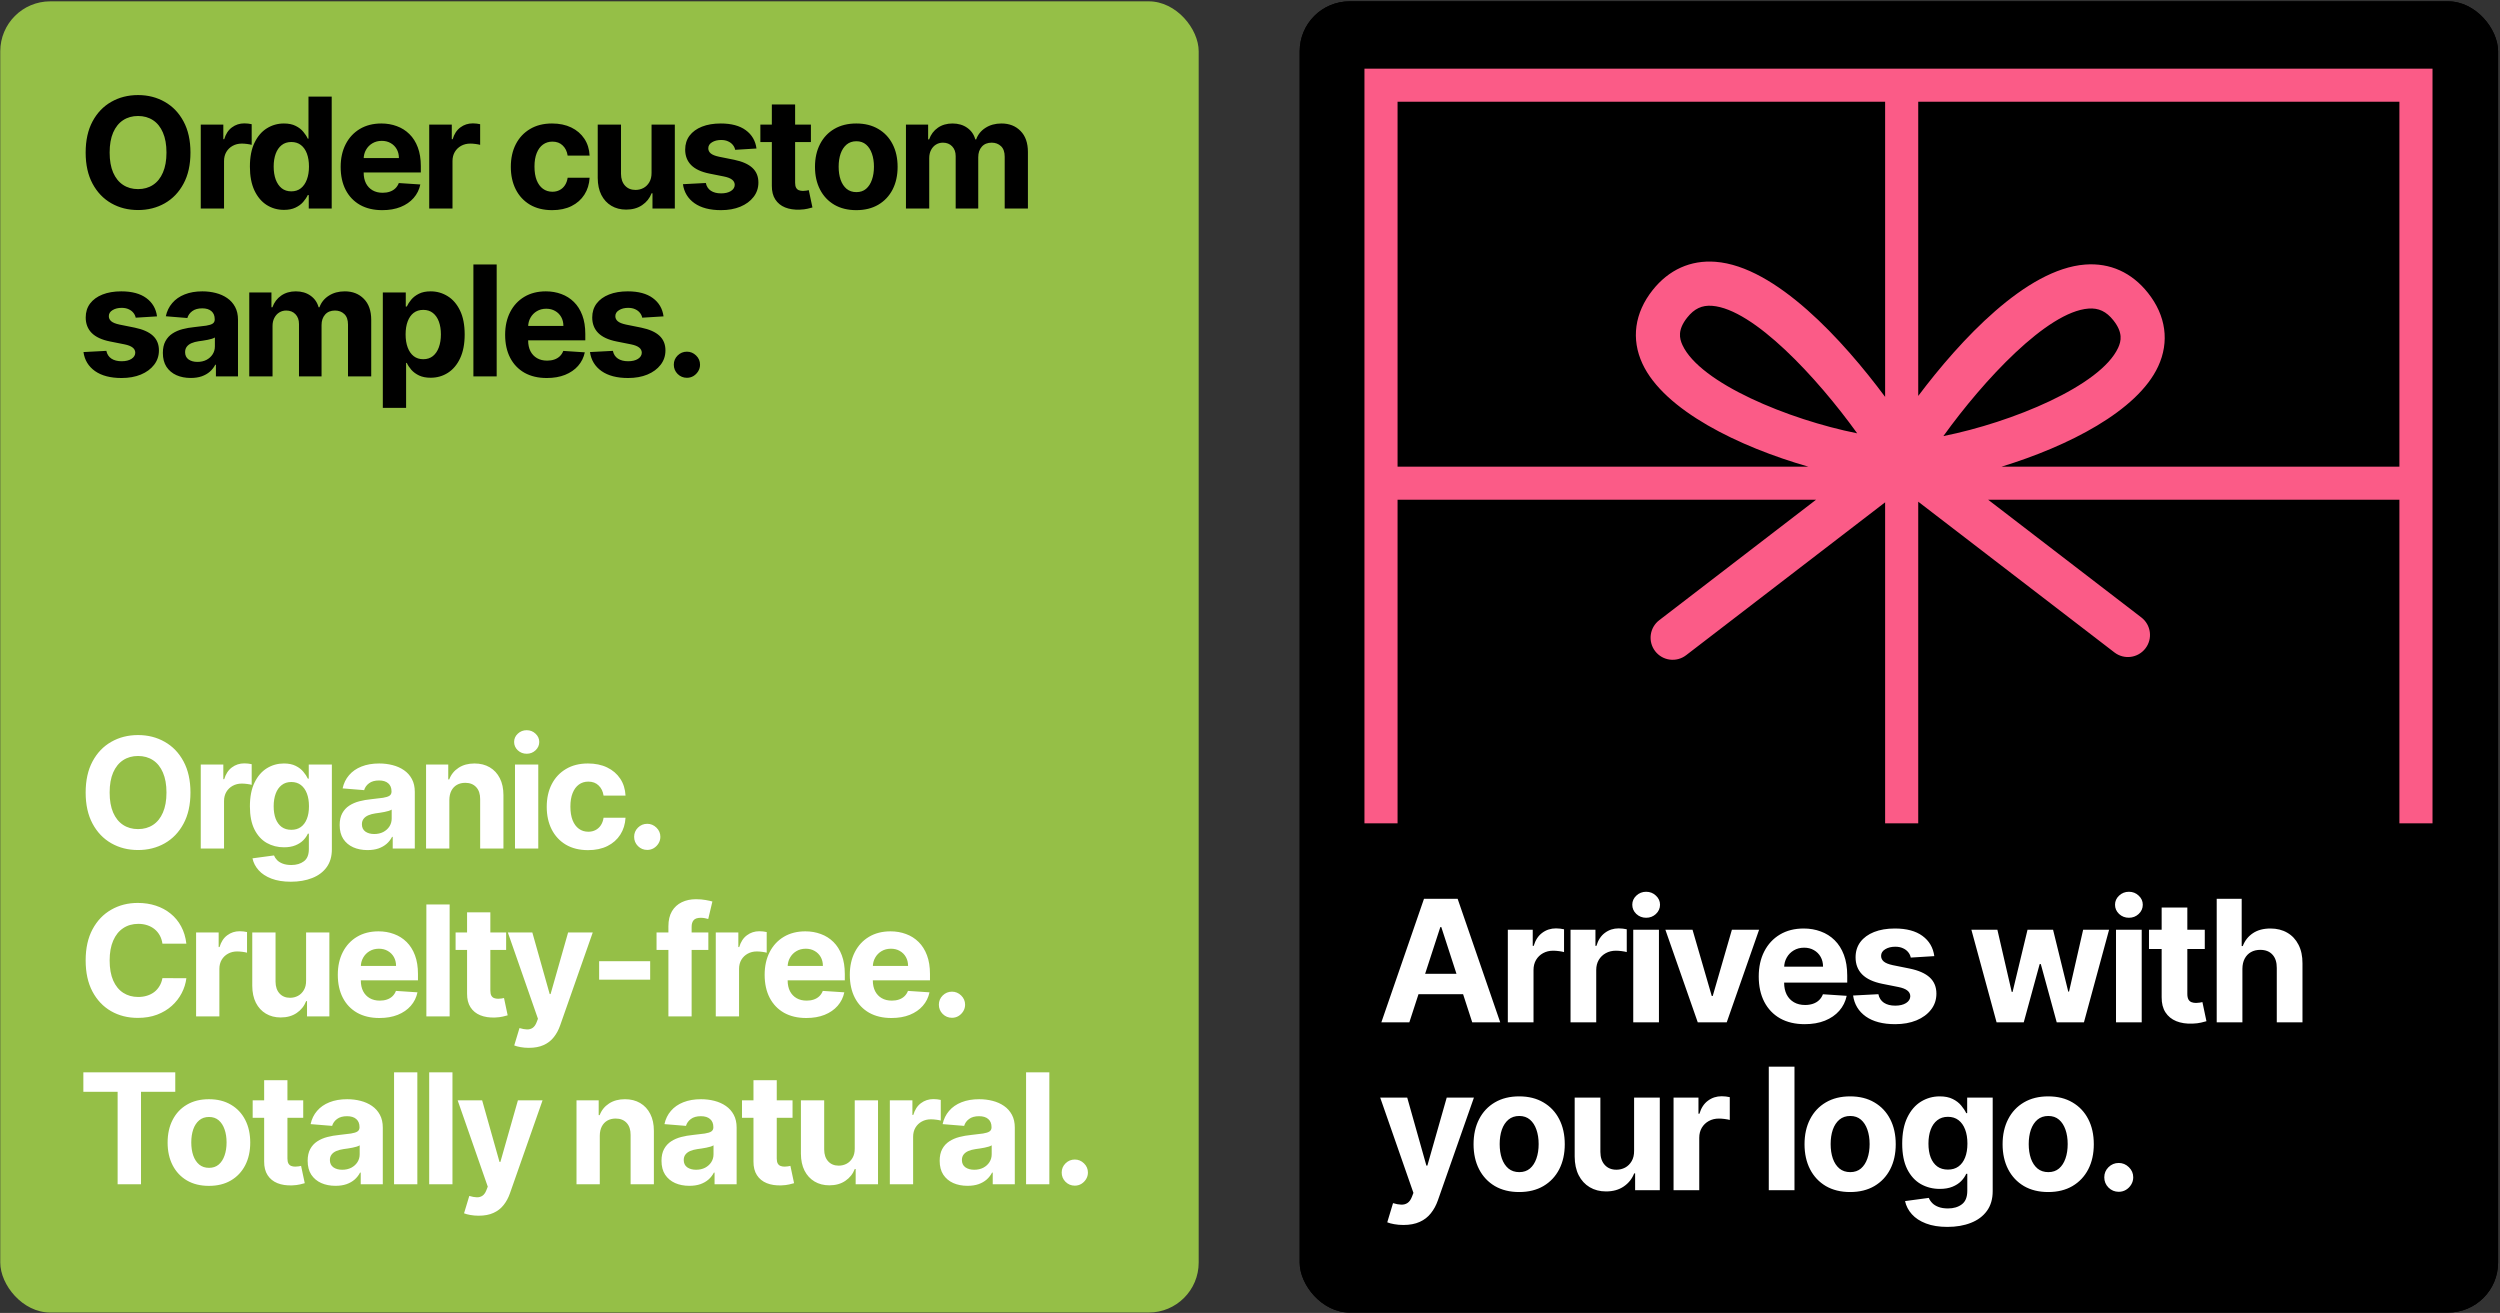 <svg xmlns="http://www.w3.org/2000/svg" fill="none" viewBox="0 0 1251 657" height="657" width="1251">
<rect x="0" y="0" width="1251" height="657" fill="#333333" stroke="none"/>
<rect fill="#95BF47" rx="25" height="656.121" width="599.687" y="0.67" x="0.135"></rect>
<path fill="black" d="M95.307 76.338C95.307 82.445 94.149 87.64 91.834 91.924C89.537 96.208 86.402 99.48 82.428 101.74C78.472 103.982 74.024 105.104 69.084 105.104C64.107 105.104 59.641 103.973 55.685 101.713C51.73 99.453 48.603 96.18 46.307 91.897C44.01 87.613 42.861 82.426 42.861 76.338C42.861 70.231 44.01 65.036 46.307 60.752C48.603 56.468 51.73 53.205 55.685 50.963C59.641 48.703 64.107 47.572 69.084 47.572C74.024 47.572 78.472 48.703 82.428 50.963C86.402 53.205 89.537 56.468 91.834 60.752C94.149 65.036 95.307 70.231 95.307 76.338ZM83.303 76.338C83.303 72.382 82.71 69.046 81.525 66.33C80.359 63.614 78.709 61.554 76.576 60.15C74.443 58.747 71.946 58.045 69.084 58.045C66.222 58.045 63.725 58.747 61.592 60.15C59.459 61.554 57.8 63.614 56.615 66.33C55.449 69.046 54.865 72.382 54.865 76.338C54.865 80.294 55.449 83.63 56.615 86.346C57.8 89.062 59.459 91.122 61.592 92.525C63.725 93.929 66.222 94.631 69.084 94.631C71.946 94.631 74.443 93.929 76.576 92.525C78.709 91.122 80.359 89.062 81.525 86.346C82.71 83.63 83.303 80.294 83.303 76.338ZM100.458 104.338V62.338H111.751V69.666H112.189C112.954 67.059 114.24 65.091 116.044 63.76C117.849 62.411 119.927 61.736 122.279 61.736C122.862 61.736 123.491 61.773 124.165 61.846C124.84 61.919 125.432 62.019 125.943 62.147V72.482C125.396 72.318 124.639 72.172 123.673 72.045C122.707 71.917 121.823 71.853 121.021 71.853C119.307 71.853 117.776 72.227 116.427 72.975C115.096 73.704 114.039 74.725 113.255 76.037C112.49 77.35 112.107 78.863 112.107 80.576V104.338H100.458ZM142.087 105.021C138.897 105.021 136.007 104.201 133.419 102.561C130.848 100.902 128.807 98.468 127.294 95.26C125.799 92.033 125.052 88.078 125.052 83.393C125.052 78.58 125.826 74.579 127.376 71.389C128.925 68.18 130.985 65.783 133.555 64.197C136.144 62.593 138.979 61.791 142.059 61.791C144.411 61.791 146.371 62.192 147.938 62.994C149.524 63.778 150.8 64.762 151.766 65.947C152.751 67.114 153.498 68.262 154.009 69.393H154.364V48.338H165.985V104.338H154.501V97.611H154.009C153.462 98.778 152.687 99.936 151.684 101.084C150.7 102.214 149.415 103.153 147.829 103.9C146.261 104.648 144.347 105.021 142.087 105.021ZM145.778 95.752C147.656 95.752 149.242 95.242 150.536 94.221C151.848 93.182 152.851 91.732 153.544 89.873C154.255 88.014 154.61 85.835 154.61 83.338C154.61 80.841 154.264 78.671 153.571 76.83C152.878 74.989 151.876 73.567 150.563 72.564C149.251 71.562 147.656 71.061 145.778 71.061C143.864 71.061 142.251 71.58 140.938 72.619C139.626 73.658 138.632 75.098 137.958 76.939C137.283 78.781 136.946 80.913 136.946 83.338C136.946 85.781 137.283 87.941 137.958 89.818C138.651 91.678 139.644 93.136 140.938 94.193C142.251 95.232 143.864 95.752 145.778 95.752ZM191.303 105.158C186.983 105.158 183.264 104.283 180.147 102.533C177.048 100.765 174.66 98.268 172.983 95.041C171.306 91.796 170.467 87.959 170.467 83.529C170.467 79.209 171.306 75.417 172.983 72.154C174.66 68.891 177.02 66.348 180.065 64.525C183.127 62.703 186.718 61.791 190.838 61.791C193.609 61.791 196.188 62.238 198.576 63.131C200.983 64.006 203.079 65.328 204.865 67.096C206.67 68.864 208.074 71.088 209.076 73.768C210.079 76.429 210.58 79.546 210.58 83.119V86.318H175.115V79.1H199.615C199.615 77.422 199.251 75.937 198.522 74.643C197.793 73.348 196.781 72.337 195.487 71.607C194.21 70.86 192.725 70.486 191.029 70.486C189.261 70.486 187.694 70.897 186.326 71.717C184.977 72.519 183.92 73.603 183.154 74.971C182.389 76.32 181.997 77.824 181.979 79.482V86.346C181.979 88.424 182.362 90.219 183.127 91.732C183.911 93.245 185.014 94.412 186.436 95.232C187.858 96.053 189.544 96.463 191.494 96.463C192.789 96.463 193.974 96.281 195.049 95.916C196.125 95.551 197.045 95.005 197.811 94.275C198.576 93.546 199.16 92.653 199.561 91.596L210.334 92.307C209.787 94.895 208.666 97.156 206.971 99.088C205.294 101.002 203.125 102.497 200.463 103.572C197.82 104.63 194.766 105.158 191.303 105.158ZM214.782 104.338V62.338H226.075V69.666H226.512C227.278 67.059 228.563 65.091 230.368 63.76C232.172 62.411 234.251 61.736 236.602 61.736C237.185 61.736 237.814 61.773 238.489 61.846C239.163 61.919 239.756 62.019 240.266 62.147V72.482C239.719 72.318 238.963 72.172 237.997 72.045C237.031 71.917 236.146 71.853 235.344 71.853C233.631 71.853 232.1 72.227 230.751 72.975C229.42 73.704 228.363 74.725 227.579 76.037C226.813 77.35 226.43 78.863 226.43 80.576V104.338H214.782ZM276.287 105.158C271.984 105.158 268.284 104.247 265.185 102.424C262.104 100.583 259.734 98.031 258.076 94.768C256.435 91.505 255.615 87.749 255.615 83.502C255.615 79.2 256.444 75.426 258.103 72.182C259.78 68.919 262.159 66.376 265.24 64.553C268.32 62.712 271.984 61.791 276.232 61.791C279.896 61.791 283.104 62.456 285.857 63.787C288.609 65.118 290.788 66.986 292.392 69.393C293.996 71.799 294.88 74.624 295.044 77.869H284.052C283.742 75.773 282.922 74.087 281.591 72.811C280.279 71.516 278.556 70.869 276.423 70.869C274.619 70.869 273.042 71.361 271.693 72.346C270.362 73.312 269.323 74.725 268.576 76.584C267.828 78.443 267.454 80.695 267.454 83.338C267.454 86.018 267.819 88.296 268.548 90.174C269.296 92.051 270.344 93.482 271.693 94.467C273.042 95.451 274.619 95.943 276.423 95.943C277.754 95.943 278.948 95.67 280.005 95.123C281.081 94.576 281.965 93.783 282.658 92.744C283.369 91.687 283.833 90.42 284.052 88.943H295.044C294.862 92.152 293.987 94.977 292.419 97.42C290.87 99.844 288.728 101.74 285.994 103.107C283.259 104.475 280.024 105.158 276.287 105.158ZM326.036 86.455V62.338H337.684V104.338H326.501V96.709H326.063C325.115 99.17 323.539 101.148 321.333 102.643C319.145 104.137 316.475 104.885 313.321 104.885C310.514 104.885 308.044 104.247 305.911 102.971C303.778 101.695 302.11 99.881 300.907 97.529C299.722 95.178 299.121 92.361 299.102 89.08V62.338H310.751V87.002C310.769 89.481 311.434 91.441 312.747 92.881C314.059 94.321 315.818 95.041 318.024 95.041C319.428 95.041 320.74 94.722 321.962 94.084C323.183 93.428 324.167 92.462 324.915 91.186C325.68 89.909 326.054 88.333 326.036 86.455ZM378.547 74.314L367.883 74.971C367.701 74.059 367.309 73.239 366.707 72.51C366.106 71.762 365.313 71.17 364.328 70.732C363.362 70.277 362.205 70.049 360.856 70.049C359.051 70.049 357.529 70.432 356.289 71.197C355.05 71.945 354.43 72.947 354.43 74.205C354.43 75.208 354.831 76.055 355.633 76.748C356.435 77.441 357.811 77.997 359.762 78.416L367.363 79.947C371.447 80.786 374.491 82.135 376.496 83.994C378.501 85.853 379.504 88.296 379.504 91.322C379.504 94.075 378.693 96.49 377.07 98.568C375.466 100.646 373.261 102.269 370.453 103.436C367.664 104.584 364.447 105.158 360.801 105.158C355.241 105.158 350.811 104.001 347.512 101.686C344.231 99.352 342.307 96.18 341.742 92.17L353.199 91.568C353.546 93.264 354.384 94.558 355.715 95.451C357.046 96.326 358.75 96.764 360.828 96.764C362.87 96.764 364.511 96.372 365.75 95.588C367.008 94.786 367.646 93.756 367.664 92.498C367.646 91.441 367.199 90.575 366.324 89.9C365.449 89.208 364.1 88.679 362.278 88.314L355.004 86.865C350.903 86.045 347.849 84.623 345.844 82.6C343.857 80.576 342.863 77.997 342.863 74.861C342.863 72.163 343.593 69.839 345.051 67.889C346.528 65.938 348.597 64.434 351.258 63.377C353.938 62.32 357.073 61.791 360.664 61.791C365.969 61.791 370.143 62.912 373.188 65.154C376.25 67.397 378.037 70.45 378.547 74.314ZM405.779 62.338V71.088H380.486V62.338H405.779ZM386.228 52.275H397.877V91.432C397.877 92.507 398.041 93.346 398.369 93.947C398.697 94.531 399.153 94.941 399.736 95.178C400.337 95.415 401.03 95.533 401.814 95.533C402.361 95.533 402.908 95.488 403.455 95.397C404.002 95.287 404.421 95.205 404.712 95.15L406.545 103.818C405.961 104.001 405.141 104.21 404.084 104.447C403.026 104.702 401.741 104.857 400.228 104.912C397.421 105.021 394.96 104.648 392.845 103.791C390.749 102.934 389.117 101.604 387.951 99.799C386.784 97.994 386.21 95.716 386.228 92.963V52.275ZM428.492 105.158C424.245 105.158 420.572 104.256 417.473 102.451C414.392 100.628 412.013 98.094 410.336 94.85C408.659 91.587 407.82 87.804 407.82 83.502C407.82 79.163 408.659 75.372 410.336 72.127C412.013 68.864 414.392 66.33 417.473 64.525C420.572 62.703 424.245 61.791 428.492 61.791C432.74 61.791 436.404 62.703 439.484 64.525C442.583 66.33 444.971 68.864 446.648 72.127C448.326 75.372 449.164 79.163 449.164 83.502C449.164 87.804 448.326 91.587 446.648 94.85C444.971 98.094 442.583 100.628 439.484 102.451C436.404 104.256 432.74 105.158 428.492 105.158ZM428.547 96.135C430.479 96.135 432.092 95.588 433.387 94.494C434.681 93.382 435.656 91.869 436.313 89.955C436.987 88.041 437.324 85.863 437.324 83.42C437.324 80.977 436.987 78.799 436.313 76.885C435.656 74.971 434.681 73.458 433.387 72.346C432.092 71.234 430.479 70.678 428.547 70.678C426.596 70.678 424.956 71.234 423.625 72.346C422.313 73.458 421.319 74.971 420.645 76.885C419.988 78.799 419.66 80.977 419.66 83.42C419.66 85.863 419.988 88.041 420.645 89.955C421.319 91.869 422.313 93.382 423.625 94.494C424.956 95.588 426.596 96.135 428.547 96.135ZM453.338 104.338V62.338H464.44V69.748H464.932C465.807 67.287 467.265 65.346 469.307 63.924C471.349 62.502 473.791 61.791 476.635 61.791C479.515 61.791 481.967 62.511 483.991 63.951C486.014 65.373 487.363 67.305 488.038 69.748H488.475C489.332 67.342 490.881 65.419 493.123 63.978C495.384 62.52 498.054 61.791 501.135 61.791C505.054 61.791 508.235 63.04 510.678 65.537C513.139 68.016 514.37 71.534 514.37 76.092V104.338H502.748V78.389C502.748 76.055 502.129 74.305 500.889 73.139C499.649 71.972 498.1 71.389 496.241 71.389C494.126 71.389 492.476 72.063 491.291 73.412C490.107 74.743 489.514 76.502 489.514 78.689V104.338H478.221V78.143C478.221 76.083 477.629 74.442 476.444 73.221C475.277 71.999 473.737 71.389 471.823 71.389C470.528 71.389 469.362 71.717 468.323 72.373C467.302 73.011 466.491 73.913 465.889 75.08C465.288 76.228 464.987 77.578 464.987 79.127V104.338H453.338ZM78.572 158.314L67.908 158.971C67.726 158.059 67.334 157.239 66.732 156.51C66.131 155.762 65.338 155.17 64.353 154.732C63.387 154.277 62.23 154.049 60.881 154.049C59.076 154.049 57.554 154.432 56.315 155.197C55.075 155.945 54.455 156.947 54.455 158.205C54.455 159.208 54.856 160.055 55.658 160.748C56.46 161.441 57.837 161.997 59.787 162.416L67.389 163.947C71.472 164.786 74.516 166.135 76.522 167.994C78.527 169.854 79.529 172.296 79.529 175.322C79.529 178.075 78.718 180.49 77.096 182.568C75.492 184.646 73.286 186.269 70.478 187.436C67.689 188.584 64.472 189.158 60.826 189.158C55.266 189.158 50.837 188.001 47.537 185.686C44.256 183.352 42.333 180.18 41.768 176.17L53.225 175.568C53.571 177.264 54.41 178.558 55.74 179.451C57.071 180.326 58.775 180.764 60.853 180.764C62.895 180.764 64.536 180.372 65.775 179.588C67.033 178.786 67.671 177.756 67.689 176.498C67.671 175.441 67.225 174.575 66.35 173.9C65.475 173.208 64.126 172.679 62.303 172.314L55.029 170.865C50.928 170.045 47.874 168.623 45.869 166.6C43.882 164.576 42.889 161.997 42.889 158.861C42.889 156.163 43.618 153.839 45.076 151.889C46.553 149.938 48.622 148.434 51.283 147.377C53.963 146.32 57.098 145.791 60.69 145.791C65.994 145.791 70.169 146.912 73.213 149.154C76.275 151.396 78.062 154.45 78.572 158.314ZM95.441 189.131C92.761 189.131 90.373 188.666 88.277 187.736C86.18 186.788 84.522 185.394 83.3 183.553C82.097 181.693 81.496 179.378 81.496 176.607C81.496 174.274 81.924 172.314 82.781 170.729C83.637 169.143 84.804 167.867 86.281 166.9C87.757 165.934 89.434 165.205 91.312 164.713C93.208 164.221 95.195 163.874 97.273 163.674C99.716 163.419 101.684 163.182 103.179 162.963C104.674 162.726 105.759 162.38 106.433 161.924C107.107 161.468 107.445 160.794 107.445 159.9V159.736C107.445 158.005 106.898 156.665 105.804 155.717C104.729 154.769 103.197 154.295 101.21 154.295C99.114 154.295 97.446 154.76 96.206 155.689C94.967 156.601 94.147 157.749 93.746 159.135L82.972 158.26C83.519 155.708 84.594 153.502 86.199 151.643C87.803 149.765 89.872 148.325 92.406 147.322C94.958 146.301 97.911 145.791 101.265 145.791C103.598 145.791 105.831 146.064 107.964 146.611C110.115 147.158 112.02 148.006 113.679 149.154C115.356 150.303 116.678 151.779 117.644 153.584C118.61 155.37 119.093 157.512 119.093 160.01V188.338H108.046V182.514H107.718C107.044 183.826 106.141 184.984 105.011 185.986C103.881 186.971 102.523 187.745 100.937 188.311C99.351 188.857 97.519 189.131 95.441 189.131ZM98.777 181.092C100.49 181.092 102.003 180.755 103.316 180.08C104.628 179.387 105.658 178.458 106.406 177.291C107.153 176.124 107.527 174.803 107.527 173.326V168.869C107.162 169.106 106.661 169.325 106.023 169.525C105.403 169.708 104.701 169.881 103.917 170.045C103.134 170.191 102.35 170.327 101.566 170.455C100.782 170.564 100.071 170.665 99.433 170.756C98.066 170.956 96.872 171.275 95.851 171.713C94.83 172.15 94.037 172.743 93.472 173.49C92.907 174.219 92.624 175.131 92.624 176.225C92.624 177.811 93.199 179.023 94.347 179.861C95.514 180.682 96.99 181.092 98.777 181.092ZM124.73 188.338V146.338H135.832V153.748H136.324C137.199 151.287 138.657 149.346 140.699 147.924C142.741 146.502 145.183 145.791 148.027 145.791C150.907 145.791 153.359 146.511 155.383 147.951C157.406 149.373 158.755 151.305 159.429 153.748H159.867C160.724 151.342 162.273 149.419 164.515 147.979C166.776 146.52 169.446 145.791 172.527 145.791C176.446 145.791 179.627 147.04 182.07 149.537C184.531 152.016 185.762 155.535 185.762 160.092V188.338H174.14V162.389C174.14 160.055 173.521 158.305 172.281 157.139C171.041 155.972 169.492 155.389 167.633 155.389C165.518 155.389 163.868 156.063 162.683 157.412C161.499 158.743 160.906 160.502 160.906 162.689V188.338H149.613V162.143C149.613 160.083 149.021 158.442 147.836 157.221C146.669 155.999 145.129 155.389 143.215 155.389C141.92 155.389 140.754 155.717 139.715 156.373C138.694 157.011 137.883 157.913 137.281 159.08C136.679 160.229 136.379 161.577 136.379 163.127V188.338H124.73ZM191.563 204.088V146.338H203.047V153.393H203.567C204.077 152.262 204.815 151.114 205.781 149.947C206.766 148.762 208.042 147.778 209.61 146.994C211.196 146.192 213.164 145.791 215.516 145.791C218.578 145.791 221.404 146.593 223.992 148.197C226.581 149.783 228.65 152.18 230.199 155.389C231.749 158.579 232.524 162.58 232.524 167.393C232.524 172.077 231.767 176.033 230.254 179.26C228.759 182.468 226.718 184.902 224.129 186.561C221.559 188.201 218.679 189.021 215.488 189.021C213.228 189.021 211.305 188.648 209.719 187.9C208.151 187.153 206.866 186.214 205.863 185.084C204.861 183.936 204.095 182.778 203.567 181.611H203.211V204.088H191.563ZM202.965 167.338C202.965 169.835 203.311 172.014 204.004 173.873C204.697 175.732 205.699 177.182 207.012 178.221C208.324 179.242 209.919 179.752 211.797 179.752C213.693 179.752 215.297 179.232 216.61 178.193C217.922 177.136 218.916 175.678 219.59 173.818C220.283 171.941 220.629 169.781 220.629 167.338C220.629 164.913 220.292 162.781 219.617 160.939C218.943 159.098 217.949 157.658 216.637 156.619C215.324 155.58 213.711 155.061 211.797 155.061C209.901 155.061 208.297 155.562 206.985 156.564C205.69 157.567 204.697 158.989 204.004 160.83C203.311 162.671 202.965 164.84 202.965 167.338ZM248.538 132.338V188.338H236.889V132.338H248.538ZM273.609 189.158C269.289 189.158 265.57 188.283 262.453 186.533C259.354 184.765 256.966 182.268 255.289 179.041C253.612 175.796 252.773 171.959 252.773 167.529C252.773 163.209 253.612 159.417 255.289 156.154C256.966 152.891 259.327 150.348 262.371 148.525C265.434 146.702 269.025 145.791 273.145 145.791C275.915 145.791 278.495 146.238 280.883 147.131C283.289 148.006 285.385 149.327 287.172 151.096C288.977 152.864 290.38 155.088 291.383 157.768C292.385 160.429 292.887 163.546 292.887 167.119V170.318H257.422V163.1H281.922C281.922 161.423 281.557 159.937 280.828 158.643C280.099 157.348 279.087 156.337 277.793 155.607C276.517 154.86 275.031 154.486 273.336 154.486C271.568 154.486 270 154.896 268.633 155.717C267.284 156.519 266.227 157.604 265.461 158.971C264.695 160.32 264.303 161.824 264.285 163.482V170.346C264.285 172.424 264.668 174.219 265.434 175.732C266.217 177.245 267.32 178.412 268.742 179.232C270.164 180.053 271.85 180.463 273.801 180.463C275.095 180.463 276.28 180.281 277.355 179.916C278.431 179.551 279.352 179.005 280.117 178.275C280.883 177.546 281.466 176.653 281.867 175.596L292.641 176.307C292.094 178.895 290.973 181.156 289.277 183.088C287.6 185.002 285.431 186.497 282.77 187.572C280.126 188.63 277.073 189.158 273.609 189.158ZM332.034 158.314L321.37 158.971C321.187 158.059 320.795 157.239 320.194 156.51C319.592 155.762 318.799 155.17 317.815 154.732C316.849 154.277 315.691 154.049 314.342 154.049C312.538 154.049 311.015 154.432 309.776 155.197C308.536 155.945 307.916 156.947 307.916 158.205C307.916 159.208 308.317 160.055 309.12 160.748C309.922 161.441 311.298 161.997 313.248 162.416L320.85 163.947C324.933 164.786 327.978 166.135 329.983 167.994C331.988 169.854 332.991 172.296 332.991 175.322C332.991 178.075 332.179 180.49 330.557 182.568C328.953 184.646 326.747 186.269 323.94 187.436C321.151 188.584 317.933 189.158 314.288 189.158C308.728 189.158 304.298 188.001 300.998 185.686C297.717 183.352 295.794 180.18 295.229 176.17L306.686 175.568C307.032 177.264 307.871 178.558 309.202 179.451C310.532 180.326 312.237 180.764 314.315 180.764C316.357 180.764 317.997 180.372 319.237 179.588C320.495 178.786 321.133 177.756 321.151 176.498C321.133 175.441 320.686 174.575 319.811 173.9C318.936 173.208 317.587 172.679 315.764 172.314L308.491 170.865C304.389 170.045 301.336 168.623 299.33 166.6C297.343 164.576 296.35 161.997 296.35 158.861C296.35 156.163 297.079 153.839 298.538 151.889C300.014 149.938 302.083 148.434 304.745 147.377C307.424 146.32 310.56 145.791 314.151 145.791C319.455 145.791 323.63 146.912 326.674 149.154C329.737 151.396 331.523 154.45 332.034 158.314ZM343.734 189.049C341.93 189.049 340.38 188.411 339.086 187.135C337.81 185.84 337.172 184.291 337.172 182.486C337.172 180.7 337.81 179.169 339.086 177.893C340.38 176.617 341.93 175.979 343.734 175.979C345.484 175.979 347.015 176.617 348.328 177.893C349.64 179.169 350.297 180.7 350.297 182.486C350.297 183.689 349.987 184.792 349.367 185.795C348.765 186.779 347.972 187.572 346.988 188.174C346.004 188.757 344.919 189.049 343.734 189.049Z"></path>
<path fill="white" d="M95.307 396.59C95.307 402.697 94.149 407.892 91.834 412.176C89.537 416.46 86.402 419.732 82.428 421.992C78.472 424.234 74.024 425.355 69.084 425.355C64.107 425.355 59.641 424.225 55.685 421.965C51.73 419.704 48.603 416.432 46.307 412.148C44.01 407.865 42.861 402.678 42.861 396.59C42.861 390.483 44.01 385.288 46.307 381.004C48.603 376.72 51.73 373.457 55.685 371.215C59.641 368.954 64.107 367.824 69.084 367.824C74.024 367.824 78.472 368.954 82.428 371.215C86.402 373.457 89.537 376.72 91.834 381.004C94.149 385.288 95.307 390.483 95.307 396.59ZM83.303 396.59C83.303 392.634 82.71 389.298 81.525 386.582C80.359 383.866 78.709 381.806 76.576 380.402C74.443 378.999 71.946 378.297 69.084 378.297C66.222 378.297 63.725 378.999 61.592 380.402C59.459 381.806 57.8 383.866 56.615 386.582C55.449 389.298 54.865 392.634 54.865 396.59C54.865 400.546 55.449 403.882 56.615 406.598C57.8 409.314 59.459 411.374 61.592 412.777C63.725 414.181 66.222 414.883 69.084 414.883C71.946 414.883 74.443 414.181 76.576 412.777C78.709 411.374 80.359 409.314 81.525 406.598C82.71 403.882 83.303 400.546 83.303 396.59ZM100.458 424.59V382.59H111.751V389.918H112.189C112.954 387.311 114.24 385.342 116.044 384.012C117.849 382.663 119.927 381.988 122.279 381.988C122.862 381.988 123.491 382.025 124.165 382.098C124.84 382.171 125.432 382.271 125.943 382.398V392.734C125.396 392.57 124.639 392.424 123.673 392.297C122.707 392.169 121.823 392.105 121.021 392.105C119.307 392.105 117.776 392.479 116.427 393.227C115.096 393.956 114.039 394.977 113.255 396.289C112.49 397.602 112.107 399.115 112.107 400.828V424.59H100.458ZM145.532 441.215C141.759 441.215 138.523 440.695 135.825 439.656C133.145 438.635 131.012 437.241 129.427 435.473C127.841 433.704 126.811 431.717 126.337 429.512L137.11 428.063C137.438 428.901 137.958 429.685 138.669 430.414C139.38 431.143 140.318 431.727 141.485 432.164C142.67 432.62 144.11 432.848 145.805 432.848C148.339 432.848 150.427 432.228 152.067 430.988C153.726 429.767 154.555 427.716 154.555 424.836V417.152H154.063C153.553 418.319 152.787 419.422 151.766 420.461C150.746 421.5 149.433 422.348 147.829 423.004C146.225 423.66 144.311 423.988 142.087 423.988C138.933 423.988 136.062 423.259 133.473 421.801C130.903 420.324 128.852 418.073 127.321 415.047C125.808 412.003 125.052 408.156 125.052 403.508C125.052 398.75 125.826 394.776 127.376 391.586C128.925 388.396 130.985 386.008 133.555 384.422C136.144 382.836 138.979 382.043 142.059 382.043C144.411 382.043 146.38 382.444 147.966 383.246C149.552 384.03 150.828 385.014 151.794 386.199C152.778 387.366 153.535 388.514 154.063 389.645H154.501V382.59H166.067V425C166.067 428.573 165.192 431.563 163.442 433.969C161.692 436.375 159.268 438.18 156.169 439.383C153.088 440.604 149.542 441.215 145.532 441.215ZM145.778 415.238C147.656 415.238 149.242 414.773 150.536 413.844C151.848 412.896 152.851 411.547 153.544 409.797C154.255 408.029 154.61 405.914 154.61 403.453C154.61 400.992 154.264 398.859 153.571 397.055C152.878 395.232 151.876 393.819 150.563 392.816C149.251 391.814 147.656 391.312 145.778 391.312C143.864 391.312 142.251 391.832 140.938 392.871C139.626 393.892 138.632 395.314 137.958 397.137C137.283 398.96 136.946 401.065 136.946 403.453C136.946 405.878 137.283 407.974 137.958 409.742C138.651 411.492 139.644 412.85 140.938 413.816C142.251 414.764 143.864 415.238 145.778 415.238ZM183.913 425.383C181.234 425.383 178.846 424.918 176.749 423.988C174.653 423.04 172.994 421.646 171.773 419.805C170.57 417.945 169.968 415.63 169.968 412.859C169.968 410.526 170.396 408.566 171.253 406.98C172.11 405.395 173.277 404.118 174.753 403.152C176.23 402.186 177.907 401.457 179.784 400.965C181.68 400.473 183.667 400.126 185.745 399.926C188.188 399.671 190.157 399.434 191.652 399.215C193.146 398.978 194.231 398.632 194.905 398.176C195.58 397.72 195.917 397.046 195.917 396.152V395.988C195.917 394.257 195.37 392.917 194.277 391.969C193.201 391.021 191.67 390.547 189.683 390.547C187.586 390.547 185.918 391.012 184.679 391.941C183.439 392.853 182.619 394.001 182.218 395.387L171.445 394.512C171.991 391.96 173.067 389.754 174.671 387.895C176.275 386.017 178.344 384.577 180.878 383.574C183.43 382.553 186.383 382.043 189.738 382.043C192.071 382.043 194.304 382.316 196.437 382.863C198.588 383.41 200.493 384.258 202.152 385.406C203.829 386.555 205.15 388.031 206.116 389.836C207.083 391.622 207.566 393.764 207.566 396.262V424.59H196.519V418.766H196.191C195.516 420.078 194.614 421.236 193.484 422.238C192.353 423.223 190.995 423.997 189.409 424.562C187.823 425.109 185.991 425.383 183.913 425.383ZM187.249 417.344C188.963 417.344 190.476 417.007 191.788 416.332C193.101 415.639 194.131 414.71 194.878 413.543C195.626 412.376 195.999 411.055 195.999 409.578V405.121C195.635 405.358 195.133 405.577 194.495 405.777C193.876 405.96 193.174 406.133 192.39 406.297C191.606 406.443 190.822 406.579 190.038 406.707C189.254 406.816 188.543 406.917 187.905 407.008C186.538 407.208 185.344 407.527 184.323 407.965C183.303 408.402 182.51 408.995 181.945 409.742C181.379 410.471 181.097 411.383 181.097 412.477C181.097 414.062 181.671 415.275 182.82 416.113C183.986 416.934 185.463 417.344 187.249 417.344ZM224.851 400.309V424.59H213.203V382.59H224.304V390H224.796C225.726 387.557 227.285 385.625 229.472 384.203C231.66 382.763 234.312 382.043 237.429 382.043C240.346 382.043 242.889 382.681 245.058 383.957C247.227 385.233 248.914 387.056 250.117 389.426C251.32 391.777 251.921 394.585 251.921 397.848V424.59H240.273V399.926C240.291 397.355 239.635 395.35 238.304 393.91C236.974 392.452 235.142 391.723 232.808 391.723C231.24 391.723 229.855 392.06 228.652 392.734C227.467 393.409 226.537 394.393 225.863 395.687C225.207 396.964 224.869 398.504 224.851 400.309ZM257.702 424.59V382.59H269.351V424.59H257.702ZM263.554 377.176C261.822 377.176 260.336 376.602 259.097 375.453C257.875 374.286 257.265 372.892 257.265 371.27C257.265 369.665 257.875 368.289 259.097 367.141C260.336 365.974 261.822 365.391 263.554 365.391C265.285 365.391 266.762 365.974 267.983 367.141C269.223 368.289 269.843 369.665 269.843 371.27C269.843 372.892 269.223 374.286 267.983 375.453C266.762 376.602 265.285 377.176 263.554 377.176ZM294.258 425.41C289.956 425.41 286.256 424.499 283.157 422.676C280.076 420.835 277.706 418.283 276.047 415.02C274.407 411.757 273.586 408.001 273.586 403.754C273.586 399.452 274.416 395.678 276.075 392.434C277.752 389.171 280.131 386.628 283.211 384.805C286.292 382.964 289.956 382.043 294.204 382.043C297.868 382.043 301.076 382.708 303.829 384.039C306.581 385.37 308.76 387.238 310.364 389.645C311.968 392.051 312.852 394.876 313.016 398.121H302.024C301.714 396.025 300.894 394.339 299.563 393.062C298.25 391.768 296.528 391.121 294.395 391.121C292.59 391.121 291.013 391.613 289.664 392.598C288.334 393.564 287.295 394.977 286.547 396.836C285.8 398.695 285.426 400.947 285.426 403.59C285.426 406.27 285.791 408.548 286.52 410.426C287.267 412.303 288.316 413.734 289.664 414.719C291.013 415.703 292.59 416.195 294.395 416.195C295.726 416.195 296.92 415.922 297.977 415.375C299.052 414.828 299.937 414.035 300.629 412.996C301.34 411.939 301.805 410.672 302.024 409.195H313.016C312.834 412.404 311.959 415.229 310.391 417.672C308.842 420.096 306.7 421.992 303.965 423.359C301.231 424.727 297.995 425.41 294.258 425.41ZM323.883 425.301C322.078 425.301 320.528 424.663 319.234 423.387C317.958 422.092 317.32 420.543 317.32 418.738C317.32 416.952 317.958 415.421 319.234 414.145C320.528 412.868 322.078 412.23 323.883 412.23C325.633 412.23 327.164 412.868 328.476 414.145C329.789 415.421 330.445 416.952 330.445 418.738C330.445 419.941 330.135 421.044 329.515 422.047C328.914 423.031 328.121 423.824 327.137 424.426C326.152 425.009 325.068 425.301 323.883 425.301ZM93.256 472.195H81.279C81.061 470.646 80.614 469.27 79.939 468.066C79.265 466.845 78.399 465.806 77.342 464.949C76.284 464.092 75.063 463.436 73.678 462.98C72.311 462.525 70.825 462.297 69.221 462.297C66.322 462.297 63.797 463.017 61.647 464.457C59.495 465.879 57.828 467.957 56.643 470.691C55.458 473.408 54.865 476.707 54.865 480.59C54.865 484.582 55.458 487.936 56.643 490.652C57.846 493.368 59.523 495.419 61.674 496.805C63.825 498.19 66.313 498.883 69.139 498.883C70.725 498.883 72.192 498.673 73.541 498.254C74.908 497.835 76.12 497.224 77.178 496.422C78.235 495.602 79.11 494.608 79.803 493.441C80.514 492.275 81.006 490.944 81.279 489.449L93.256 489.504C92.946 492.074 92.171 494.553 90.932 496.941C89.71 499.311 88.061 501.435 85.982 503.312C83.922 505.172 81.462 506.648 78.6 507.742C75.756 508.818 72.538 509.355 68.947 509.355C63.953 509.355 59.486 508.225 55.549 505.965C51.63 503.704 48.531 500.432 46.252 496.148C43.992 491.865 42.861 486.678 42.861 480.59C42.861 474.483 44.01 469.288 46.307 465.004C48.603 460.72 51.721 457.457 55.658 455.215C59.596 452.954 64.025 451.824 68.947 451.824C72.192 451.824 75.2 452.28 77.971 453.191C80.76 454.103 83.23 455.434 85.381 457.184C87.532 458.915 89.282 461.039 90.631 463.555C91.998 466.07 92.873 468.951 93.256 472.195ZM98.127 508.59V466.59H109.42V473.918H109.858C110.623 471.311 111.909 469.342 113.713 468.012C115.518 466.663 117.596 465.988 119.948 465.988C120.531 465.988 121.16 466.025 121.834 466.098C122.509 466.171 123.101 466.271 123.612 466.398V476.734C123.065 476.57 122.308 476.424 121.342 476.297C120.376 476.169 119.492 476.105 118.69 476.105C116.976 476.105 115.445 476.479 114.096 477.227C112.765 477.956 111.708 478.977 110.924 480.289C110.159 481.602 109.776 483.115 109.776 484.828V508.59H98.127ZM153.168 490.707V466.59H164.816V508.59H153.633V500.961H153.195C152.247 503.422 150.67 505.4 148.465 506.895C146.277 508.389 143.607 509.137 140.453 509.137C137.646 509.137 135.176 508.499 133.043 507.223C130.91 505.947 129.242 504.133 128.039 501.781C126.854 499.43 126.252 496.613 126.234 493.332V466.59H137.883V491.254C137.901 493.733 138.566 495.693 139.879 497.133C141.191 498.573 142.95 499.293 145.156 499.293C146.56 499.293 147.872 498.974 149.094 498.336C150.315 497.68 151.299 496.714 152.047 495.437C152.812 494.161 153.186 492.585 153.168 490.707ZM189.874 509.41C185.554 509.41 181.835 508.535 178.718 506.785C175.619 505.017 173.231 502.52 171.554 499.293C169.877 496.048 169.038 492.211 169.038 487.781C169.038 483.461 169.877 479.669 171.554 476.406C173.231 473.143 175.592 470.6 178.636 468.777C181.698 466.954 185.29 466.043 189.409 466.043C192.18 466.043 194.76 466.49 197.148 467.383C199.554 468.258 201.65 469.579 203.437 471.348C205.241 473.116 206.645 475.34 207.648 478.02C208.65 480.681 209.152 483.798 209.152 487.371V490.57H173.687V483.352H198.187C198.187 481.674 197.822 480.189 197.093 478.895C196.364 477.6 195.352 476.589 194.058 475.859C192.782 475.112 191.296 474.738 189.601 474.738C187.833 474.738 186.265 475.148 184.898 475.969C183.549 476.771 182.491 477.855 181.726 479.223C180.96 480.572 180.568 482.076 180.55 483.734V490.598C180.55 492.676 180.933 494.471 181.698 495.984C182.482 497.497 183.585 498.664 185.007 499.484C186.429 500.305 188.115 500.715 190.066 500.715C191.36 500.715 192.545 500.533 193.62 500.168C194.696 499.803 195.616 499.257 196.382 498.527C197.148 497.798 197.731 496.905 198.132 495.848L208.905 496.559C208.359 499.147 207.238 501.408 205.542 503.34C203.865 505.254 201.696 506.749 199.034 507.824C196.391 508.882 193.338 509.41 189.874 509.41ZM225.002 452.59V508.59H213.353V452.59H225.002ZM253.272 466.59V475.34H227.979V466.59H253.272ZM233.722 456.527H245.37V495.684C245.37 496.759 245.534 497.598 245.862 498.199C246.19 498.783 246.646 499.193 247.229 499.43C247.831 499.667 248.524 499.785 249.308 499.785C249.854 499.785 250.401 499.74 250.948 499.648C251.495 499.539 251.914 499.457 252.206 499.402L254.038 508.07C253.455 508.253 252.634 508.462 251.577 508.699C250.52 508.954 249.235 509.109 247.722 509.164C244.914 509.273 242.453 508.9 240.339 508.043C238.243 507.186 236.611 505.855 235.444 504.051C234.278 502.246 233.703 499.967 233.722 497.215V456.527ZM264.652 524.34C263.175 524.34 261.79 524.221 260.496 523.984C259.219 523.766 258.162 523.483 257.324 523.137L259.949 514.441C261.316 514.861 262.546 515.089 263.64 515.125C264.752 515.161 265.709 514.906 266.511 514.359C267.331 513.813 267.997 512.883 268.507 511.57L269.191 509.793L254.124 466.59H266.374L275.07 497.434H275.507L284.285 466.59H296.617L280.292 513.129C279.509 515.389 278.442 517.358 277.093 519.035C275.762 520.73 274.076 522.034 272.035 522.945C269.993 523.875 267.532 524.34 264.652 524.34ZM325.346 480.973V490.215H299.806V480.973H325.346ZM354.457 466.59V475.34H328.535V466.59H354.457ZM334.469 508.59V463.555C334.469 460.51 335.061 457.986 336.246 455.98C337.449 453.975 339.09 452.471 341.168 451.469C343.246 450.466 345.607 449.965 348.25 449.965C350.037 449.965 351.668 450.102 353.145 450.375C354.64 450.648 355.751 450.895 356.481 451.113L354.403 459.863C353.947 459.717 353.382 459.581 352.707 459.453C352.051 459.326 351.376 459.262 350.684 459.262C348.97 459.262 347.776 459.663 347.102 460.465C346.427 461.249 346.09 462.352 346.09 463.773V508.59H334.469ZM358.173 508.59V466.59H369.466V473.918H369.904C370.67 471.311 371.955 469.342 373.759 468.012C375.564 466.663 377.642 465.988 379.994 465.988C380.577 465.988 381.206 466.025 381.88 466.098C382.555 466.171 383.147 466.271 383.658 466.398V476.734C383.111 476.57 382.354 476.424 381.388 476.297C380.422 476.169 379.538 476.105 378.736 476.105C377.022 476.105 375.491 476.479 374.142 477.227C372.811 477.956 371.754 478.977 370.97 480.289C370.205 481.602 369.822 483.115 369.822 484.828V508.59H358.173ZM403.466 509.41C399.146 509.41 395.427 508.535 392.31 506.785C389.211 505.017 386.823 502.52 385.146 499.293C383.468 496.048 382.63 492.211 382.63 487.781C382.63 483.461 383.468 479.669 385.146 476.406C386.823 473.143 389.183 470.6 392.228 468.777C395.29 466.954 398.881 466.043 403.001 466.043C405.772 466.043 408.351 466.49 410.739 467.383C413.146 468.258 415.242 469.579 417.028 471.348C418.833 473.116 420.237 475.34 421.239 478.02C422.242 480.681 422.743 483.798 422.743 487.371V490.57H387.278V483.352H411.778C411.778 481.674 411.414 480.189 410.685 478.895C409.955 477.6 408.944 476.589 407.649 475.859C406.373 475.112 404.888 474.738 403.192 474.738C401.424 474.738 399.856 475.148 398.489 475.969C397.14 476.771 396.083 477.855 395.317 479.223C394.552 480.572 394.16 482.076 394.142 483.734V490.598C394.142 492.676 394.524 494.471 395.29 495.984C396.074 497.497 397.177 498.664 398.599 499.484C400.021 500.305 401.707 500.715 403.657 500.715C404.951 500.715 406.136 500.533 407.212 500.168C408.287 499.803 409.208 499.257 409.974 498.527C410.739 497.798 411.323 496.905 411.724 495.848L422.497 496.559C421.95 499.147 420.829 501.408 419.134 503.34C417.457 505.254 415.287 506.749 412.626 507.824C409.983 508.882 406.929 509.41 403.466 509.41ZM446.085 509.41C441.765 509.41 438.046 508.535 434.929 506.785C431.83 505.017 429.442 502.52 427.765 499.293C426.088 496.048 425.249 492.211 425.249 487.781C425.249 483.461 426.088 479.669 427.765 476.406C429.442 473.143 431.803 470.6 434.847 468.777C437.91 466.954 441.501 466.043 445.621 466.043C448.391 466.043 450.971 466.49 453.359 467.383C455.765 468.258 457.861 469.579 459.648 471.348C461.453 473.116 462.856 475.34 463.859 478.02C464.861 480.681 465.363 483.798 465.363 487.371V490.57H429.898V483.352H454.398C454.398 481.674 454.033 480.189 453.304 478.895C452.575 477.6 451.563 476.589 450.269 475.859C448.993 475.112 447.507 474.738 445.812 474.738C444.044 474.738 442.476 475.148 441.109 475.969C439.76 476.771 438.703 477.855 437.937 479.223C437.171 480.572 436.779 482.076 436.761 483.734V490.598C436.761 492.676 437.144 494.471 437.91 495.984C438.693 497.497 439.796 498.664 441.218 499.484C442.64 500.305 444.326 500.715 446.277 500.715C447.571 500.715 448.756 500.533 449.831 500.168C450.907 499.803 451.828 499.257 452.593 498.527C453.359 497.798 453.942 496.905 454.343 495.848L465.117 496.559C464.57 499.147 463.449 501.408 461.753 503.34C460.076 505.254 457.907 506.749 455.246 507.824C452.602 508.882 449.549 509.41 446.085 509.41ZM476.373 509.301C474.568 509.301 473.019 508.663 471.724 507.387C470.448 506.092 469.81 504.543 469.81 502.738C469.81 500.952 470.448 499.421 471.724 498.145C473.019 496.868 474.568 496.23 476.373 496.23C478.123 496.23 479.654 496.868 480.967 498.145C482.279 499.421 482.935 500.952 482.935 502.738C482.935 503.941 482.625 505.044 482.006 506.047C481.404 507.031 480.611 507.824 479.627 508.426C478.642 509.009 477.558 509.301 476.373 509.301ZM41.713 546.352V536.59H87.705V546.352H70.561V592.59H58.857V546.352H41.713ZM104.546 593.41C100.299 593.41 96.626 592.508 93.527 590.703C90.446 588.88 88.067 586.346 86.39 583.102C84.713 579.839 83.874 576.056 83.874 571.754C83.874 567.415 84.713 563.624 86.39 560.379C88.067 557.116 90.446 554.582 93.527 552.777C96.626 550.954 100.299 550.043 104.546 550.043C108.794 550.043 112.458 550.954 115.538 552.777C118.637 554.582 121.025 557.116 122.703 560.379C124.38 563.624 125.218 567.415 125.218 571.754C125.218 576.056 124.38 579.839 122.703 583.102C121.025 586.346 118.637 588.88 115.538 590.703C112.458 592.508 108.794 593.41 104.546 593.41ZM104.601 584.387C106.533 584.387 108.147 583.84 109.441 582.746C110.735 581.634 111.71 580.121 112.367 578.207C113.041 576.293 113.378 574.115 113.378 571.672C113.378 569.229 113.041 567.051 112.367 565.137C111.71 563.223 110.735 561.71 109.441 560.598C108.147 559.486 106.533 558.93 104.601 558.93C102.65 558.93 101.01 559.486 99.679 560.598C98.367 561.71 97.373 563.223 96.699 565.137C96.042 567.051 95.714 569.229 95.714 571.672C95.714 574.115 96.042 576.293 96.699 578.207C97.373 580.121 98.367 581.634 99.679 582.746C101.01 583.84 102.65 584.387 104.601 584.387ZM151.732 550.59V559.34H126.439V550.59H151.732ZM132.181 540.527H143.83V579.684C143.83 580.759 143.994 581.598 144.322 582.199C144.65 582.783 145.106 583.193 145.689 583.43C146.291 583.667 146.984 583.785 147.767 583.785C148.314 583.785 148.861 583.74 149.408 583.648C149.955 583.539 150.374 583.457 150.666 583.402L152.498 592.07C151.915 592.253 151.094 592.462 150.037 592.699C148.98 592.954 147.694 593.109 146.181 593.164C143.374 593.273 140.913 592.9 138.799 592.043C136.702 591.186 135.071 589.855 133.904 588.051C132.737 586.246 132.163 583.967 132.181 581.215V540.527ZM167.897 593.383C165.217 593.383 162.829 592.918 160.733 591.988C158.636 591.04 156.977 589.646 155.756 587.805C154.553 585.945 153.951 583.63 153.951 580.859C153.951 578.526 154.38 576.566 155.237 574.98C156.093 573.395 157.26 572.118 158.737 571.152C160.213 570.186 161.89 569.457 163.768 568.965C165.664 568.473 167.651 568.126 169.729 567.926C172.171 567.671 174.14 567.434 175.635 567.215C177.13 566.978 178.214 566.632 178.889 566.176C179.563 565.72 179.901 565.046 179.901 564.152V563.988C179.901 562.257 179.354 560.917 178.26 559.969C177.184 559.021 175.653 558.547 173.666 558.547C171.57 558.547 169.902 559.012 168.662 559.941C167.423 560.853 166.602 562.001 166.201 563.387L155.428 562.512C155.975 559.96 157.05 557.754 158.654 555.895C160.259 554.017 162.328 552.577 164.862 551.574C167.414 550.553 170.367 550.043 173.721 550.043C176.054 550.043 178.287 550.316 180.42 550.863C182.571 551.41 184.476 552.258 186.135 553.406C187.812 554.555 189.134 556.031 190.1 557.836C191.066 559.622 191.549 561.764 191.549 564.262V592.59H180.502V586.766H180.174C179.5 588.078 178.597 589.236 177.467 590.238C176.337 591.223 174.979 591.997 173.393 592.562C171.807 593.109 169.975 593.383 167.897 593.383ZM171.233 585.344C172.946 585.344 174.459 585.007 175.772 584.332C177.084 583.639 178.114 582.71 178.862 581.543C179.609 580.376 179.983 579.055 179.983 577.578V573.121C179.618 573.358 179.117 573.577 178.479 573.777C177.859 573.96 177.157 574.133 176.373 574.297C175.589 574.443 174.806 574.579 174.022 574.707C173.238 574.816 172.527 574.917 171.889 575.008C170.522 575.208 169.328 575.527 168.307 575.965C167.286 576.402 166.493 576.995 165.928 577.742C165.363 578.471 165.08 579.383 165.08 580.477C165.08 582.062 165.654 583.275 166.803 584.113C167.97 584.934 169.446 585.344 171.233 585.344ZM208.835 536.59V592.59H197.186V536.59H208.835ZM226.414 536.59V592.59H214.766V536.59H226.414ZM239.537 608.34C238.06 608.34 236.675 608.221 235.38 607.984C234.104 607.766 233.047 607.483 232.208 607.137L234.833 598.441C236.201 598.861 237.431 599.089 238.525 599.125C239.637 599.161 240.594 598.906 241.396 598.359C242.216 597.813 242.882 596.883 243.392 595.57L244.076 593.793L229.009 550.59H241.259L249.954 581.434H250.392L259.169 550.59H271.501L255.177 597.129C254.393 599.389 253.327 601.358 251.978 603.035C250.647 604.73 248.961 606.034 246.919 606.945C244.878 607.875 242.417 608.34 239.537 608.34ZM300.132 568.309V592.59H288.484V550.59H299.585V558H300.077C301.007 555.557 302.566 553.625 304.753 552.203C306.941 550.763 309.593 550.043 312.71 550.043C315.627 550.043 318.17 550.681 320.339 551.957C322.508 553.233 324.195 555.056 325.398 557.426C326.601 559.777 327.202 562.585 327.202 565.848V592.59H315.554V567.926C315.572 565.355 314.916 563.35 313.585 561.91C312.254 560.452 310.422 559.723 308.089 559.723C306.521 559.723 305.136 560.06 303.933 560.734C302.748 561.409 301.818 562.393 301.144 563.687C300.488 564.964 300.15 566.504 300.132 568.309ZM344.96 593.383C342.28 593.383 339.892 592.918 337.796 591.988C335.699 591.04 334.04 589.646 332.819 587.805C331.616 585.945 331.014 583.63 331.014 580.859C331.014 578.526 331.443 576.566 332.299 574.98C333.156 573.395 334.323 572.118 335.799 571.152C337.276 570.186 338.953 569.457 340.831 568.965C342.726 568.473 344.713 568.126 346.792 567.926C349.234 567.671 351.203 567.434 352.698 567.215C354.193 566.978 355.277 566.632 355.952 566.176C356.626 565.72 356.963 565.046 356.963 564.152V563.988C356.963 562.257 356.417 560.917 355.323 559.969C354.247 559.021 352.716 558.547 350.729 558.547C348.633 558.547 346.965 559.012 345.725 559.941C344.486 560.853 343.665 562.001 343.264 563.387L332.491 562.512C333.038 559.96 334.113 557.754 335.717 555.895C337.322 554.017 339.391 552.577 341.924 551.574C344.476 550.553 347.43 550.043 350.784 550.043C353.117 550.043 355.35 550.316 357.483 550.863C359.634 551.41 361.539 552.258 363.198 553.406C364.875 554.555 366.197 556.031 367.163 557.836C368.129 559.622 368.612 561.764 368.612 564.262V592.59H357.565V586.766H357.237C356.562 588.078 355.66 589.236 354.53 590.238C353.4 591.223 352.042 591.997 350.456 592.562C348.87 593.109 347.038 593.383 344.96 593.383ZM348.296 585.344C350.009 585.344 351.522 585.007 352.835 584.332C354.147 583.639 355.177 582.71 355.924 581.543C356.672 580.376 357.046 579.055 357.046 577.578V573.121C356.681 573.358 356.18 573.577 355.542 573.777C354.922 573.96 354.22 574.133 353.436 574.297C352.652 574.443 351.868 574.579 351.085 574.707C350.301 574.816 349.59 574.917 348.952 575.008C347.585 575.208 346.391 575.527 345.37 575.965C344.349 576.402 343.556 576.995 342.991 577.742C342.426 578.471 342.143 579.383 342.143 580.477C342.143 582.062 342.717 583.275 343.866 584.113C345.032 584.934 346.509 585.344 348.296 585.344ZM396.589 550.59V559.34H371.296V550.59H396.589ZM377.038 540.527H388.687V579.684C388.687 580.759 388.851 581.598 389.179 582.199C389.507 582.783 389.963 583.193 390.546 583.43C391.147 583.667 391.84 583.785 392.624 583.785C393.171 583.785 393.718 583.74 394.265 583.648C394.812 583.539 395.231 583.457 395.522 583.402L397.354 592.07C396.771 592.253 395.951 592.462 394.894 592.699C393.836 592.954 392.551 593.109 391.038 593.164C388.231 593.273 385.77 592.9 383.655 592.043C381.559 591.186 379.927 589.855 378.761 588.051C377.594 586.246 377.02 583.967 377.038 581.215V540.527ZM427.71 574.707V550.59H439.359V592.59H428.175V584.961H427.738C426.79 587.422 425.213 589.4 423.007 590.895C420.82 592.389 418.149 593.137 414.996 593.137C412.188 593.137 409.718 592.499 407.585 591.223C405.453 589.947 403.785 588.133 402.581 585.781C401.397 583.43 400.795 580.613 400.777 577.332V550.59H412.425V575.254C412.443 577.733 413.109 579.693 414.421 581.133C415.734 582.573 417.493 583.293 419.699 583.293C421.102 583.293 422.415 582.974 423.636 582.336C424.857 581.68 425.842 580.714 426.589 579.437C427.355 578.161 427.729 576.585 427.71 574.707ZM445.276 592.59V550.59H456.569V557.918H457.007C457.772 555.311 459.057 553.342 460.862 552.012C462.667 550.663 464.745 549.988 467.096 549.988C467.68 549.988 468.309 550.025 468.983 550.098C469.658 550.171 470.25 550.271 470.761 550.398V560.734C470.214 560.57 469.457 560.424 468.491 560.297C467.525 560.169 466.641 560.105 465.839 560.105C464.125 560.105 462.594 560.479 461.245 561.227C459.914 561.956 458.857 562.977 458.073 564.289C457.307 565.602 456.925 567.115 456.925 568.828V592.59H445.276ZM484.156 593.383C481.477 593.383 479.089 592.918 476.992 591.988C474.896 591.04 473.237 589.646 472.016 587.805C470.813 585.945 470.211 583.63 470.211 580.859C470.211 578.526 470.64 576.566 471.496 574.98C472.353 573.395 473.52 572.118 474.996 571.152C476.473 570.186 478.15 569.457 480.028 568.965C481.923 568.473 483.91 568.126 485.988 567.926C488.431 567.671 490.4 567.434 491.895 567.215C493.39 566.978 494.474 566.632 495.149 566.176C495.823 565.72 496.16 565.046 496.16 564.152V563.988C496.16 562.257 495.613 560.917 494.52 559.969C493.444 559.021 491.913 558.547 489.926 558.547C487.83 558.547 486.162 559.012 484.922 559.941C483.682 560.853 482.862 562.001 482.461 563.387L471.688 562.512C472.235 559.96 473.31 557.754 474.914 555.895C476.518 554.017 478.587 552.577 481.121 551.574C483.673 550.553 486.626 550.043 489.981 550.043C492.314 550.043 494.547 550.316 496.68 550.863C498.831 551.41 500.736 552.258 502.395 553.406C504.072 554.555 505.393 556.031 506.36 557.836C507.326 559.622 507.809 561.764 507.809 564.262V592.59H496.762V586.766H496.434C495.759 588.078 494.857 589.236 493.727 590.238C492.597 591.223 491.238 591.997 489.653 592.562C488.067 593.109 486.235 593.383 484.156 593.383ZM487.492 585.344C489.206 585.344 490.719 585.007 492.031 584.332C493.344 583.639 494.374 582.71 495.121 581.543C495.869 580.376 496.242 579.055 496.242 577.578V573.121C495.878 573.358 495.376 573.577 494.738 573.777C494.119 573.96 493.417 574.133 492.633 574.297C491.849 574.443 491.065 574.579 490.281 574.707C489.498 574.816 488.787 574.917 488.149 575.008C486.781 575.208 485.587 575.527 484.567 575.965C483.546 576.402 482.753 576.995 482.188 577.742C481.623 578.471 481.34 579.383 481.34 580.477C481.34 582.062 481.914 583.275 483.063 584.113C484.229 584.934 485.706 585.344 487.492 585.344ZM525.094 536.59V592.59H513.446V536.59H525.094ZM537.834 593.301C536.029 593.301 534.48 592.663 533.186 591.387C531.91 590.092 531.271 588.543 531.271 586.738C531.271 584.952 531.91 583.421 533.186 582.145C534.48 580.868 536.029 580.23 537.834 580.23C539.584 580.23 541.115 580.868 542.428 582.145C543.74 583.421 544.396 584.952 544.396 586.738C544.396 587.941 544.087 589.044 543.467 590.047C542.865 591.031 542.072 591.824 541.088 592.426C540.104 593.009 539.019 593.301 537.834 593.301Z"></path>
<rect fill="black" rx="25" height="656.121" width="599.687" y="0.67" x="650.355"></rect>
<rect fill="black" rx="25" height="656.121" width="599.687" y="0.67" x="650.355"></rect>
<path fill="white" d="M705.227 511.59H691.222L712.562 449.772H729.405L750.716 511.59H736.71L721.225 463.898H720.742L705.227 511.59ZM704.352 487.291H737.434V497.494H704.352V487.291ZM754.515 511.59V465.226H766.981V473.316H767.464C768.309 470.438 769.728 468.265 771.72 466.796C773.712 465.307 776.006 464.562 778.602 464.562C779.246 464.562 779.94 464.602 780.685 464.683C781.429 464.763 782.083 464.874 782.647 465.015V476.425C782.043 476.244 781.208 476.083 780.141 475.942C779.075 475.801 778.099 475.73 777.213 475.73C775.322 475.73 773.632 476.143 772.142 476.968C770.673 477.773 769.506 478.9 768.641 480.349C767.796 481.798 767.373 483.468 767.373 485.359V511.59H754.515ZM785.895 511.59V465.226H798.361V473.316H798.844C799.689 470.438 801.108 468.265 803.1 466.796C805.092 465.307 807.386 464.562 809.982 464.562C810.626 464.562 811.32 464.602 812.065 464.683C812.81 464.763 813.464 464.874 814.027 465.015V476.425C813.423 476.244 812.588 476.083 811.522 475.942C810.455 475.801 809.479 475.73 808.594 475.73C806.702 475.73 805.012 476.143 803.523 476.968C802.054 477.773 800.887 478.9 800.021 480.349C799.176 481.798 798.754 483.468 798.754 485.359V511.59H785.895ZM817.275 511.59V465.226H830.134V511.59H817.275ZM823.735 459.25C821.823 459.25 820.183 458.616 818.815 457.348C817.466 456.06 816.792 454.521 816.792 452.73C816.792 450.959 817.466 449.44 818.815 448.172C820.183 446.884 821.823 446.24 823.735 446.24C825.646 446.24 827.276 446.884 828.625 448.172C829.993 449.44 830.677 450.959 830.677 452.73C830.677 454.521 829.993 456.06 828.625 457.348C827.276 458.616 825.646 459.25 823.735 459.25ZM880.259 465.226L864.05 511.59H849.561L833.352 465.226H846.935L856.564 498.399H857.047L866.645 465.226H880.259ZM903.074 512.495C898.305 512.495 894.2 511.529 890.759 509.598C887.338 507.646 884.702 504.889 882.85 501.327C880.999 497.745 880.073 493.509 880.073 488.619C880.073 483.85 880.999 479.665 882.85 476.062C884.702 472.46 887.308 469.653 890.668 467.641C894.049 465.629 898.013 464.623 902.561 464.623C905.62 464.623 908.467 465.116 911.103 466.102C913.759 467.067 916.074 468.526 918.046 470.478C920.038 472.43 921.587 474.885 922.694 477.843C923.801 480.781 924.354 484.222 924.354 488.167V491.698H885.205V483.729H912.25C912.25 481.878 911.848 480.238 911.043 478.809C910.238 477.381 909.121 476.264 907.692 475.459C906.284 474.634 904.644 474.221 902.772 474.221C900.82 474.221 899.09 474.674 897.581 475.58C896.091 476.465 894.924 477.662 894.079 479.172C893.234 480.661 892.801 482.321 892.781 484.152V491.728C892.781 494.022 893.204 496.004 894.049 497.675C894.914 499.345 896.132 500.633 897.701 501.538C899.271 502.444 901.132 502.897 903.285 502.897C904.714 502.897 906.022 502.695 907.209 502.293C908.397 501.891 909.413 501.287 910.258 500.482C911.103 499.677 911.747 498.691 912.19 497.524L924.083 498.309C923.479 501.166 922.241 503.661 920.37 505.794C918.519 507.907 916.124 509.557 913.186 510.745C910.268 511.912 906.898 512.495 903.074 512.495ZM967.922 478.447L956.15 479.172C955.948 478.165 955.516 477.26 954.852 476.455C954.188 475.63 953.312 474.976 952.226 474.493C951.159 473.99 949.881 473.738 948.392 473.738C946.4 473.738 944.72 474.161 943.351 475.006C941.983 475.831 941.299 476.938 941.299 478.326C941.299 479.433 941.741 480.369 942.627 481.134C943.512 481.898 945.032 482.512 947.185 482.975L955.576 484.665C960.084 485.591 963.444 487.08 965.658 489.132C967.871 491.185 968.978 493.882 968.978 497.222C968.978 500.261 968.083 502.927 966.292 505.221C964.521 507.515 962.086 509.306 958.987 510.594C955.908 511.862 952.356 512.495 948.332 512.495C942.194 512.495 937.304 511.218 933.662 508.662C930.04 506.086 927.917 502.585 927.293 498.158L939.94 497.494C940.323 499.365 941.248 500.794 942.717 501.78C944.186 502.746 946.068 503.229 948.362 503.229C950.616 503.229 952.427 502.796 953.795 501.931C955.184 501.045 955.888 499.908 955.908 498.52C955.888 497.353 955.395 496.397 954.429 495.652C953.463 494.888 951.974 494.304 949.962 493.902L941.933 492.302C937.405 491.396 934.034 489.827 931.821 487.593C929.627 485.359 928.531 482.512 928.531 479.051C928.531 476.073 929.336 473.507 930.945 471.354C932.575 469.201 934.859 467.54 937.797 466.373C940.755 465.206 944.217 464.623 948.181 464.623C954.037 464.623 958.645 465.86 962.005 468.335C965.386 470.81 967.358 474.181 967.922 478.447ZM999.094 511.59L986.477 465.226H999.486L1006.67 496.377H1007.09L1014.58 465.226H1027.35L1034.95 496.196H1035.35L1042.41 465.226H1055.39L1042.8 511.59H1029.19L1021.22 482.431H1020.65L1012.68 511.59H999.094ZM1058.85 511.59V465.226H1071.71V511.59H1058.85ZM1065.31 459.25C1063.4 459.25 1061.76 458.616 1060.39 457.348C1059.04 456.06 1058.36 454.521 1058.36 452.73C1058.36 450.959 1059.04 449.44 1060.39 448.172C1061.76 446.884 1063.4 446.24 1065.31 446.24C1067.22 446.24 1068.85 446.884 1070.2 448.172C1071.57 449.44 1072.25 450.959 1072.25 452.73C1072.25 454.521 1071.57 456.06 1070.2 457.348C1068.85 458.616 1067.22 459.25 1065.31 459.25ZM1103.27 465.226V474.885H1075.35V465.226H1103.27ZM1081.69 454.118H1094.54V497.343C1094.54 498.53 1094.73 499.456 1095.09 500.12C1095.45 500.764 1095.95 501.216 1096.6 501.478C1097.26 501.74 1098.03 501.87 1098.89 501.87C1099.49 501.87 1100.1 501.82 1100.7 501.719C1101.31 501.599 1101.77 501.508 1102.09 501.448L1104.11 511.016C1103.47 511.218 1102.56 511.449 1101.4 511.711C1100.23 511.992 1098.81 512.163 1097.14 512.224C1094.04 512.344 1091.32 511.932 1088.99 510.986C1086.68 510.04 1084.88 508.571 1083.59 506.579C1082.3 504.587 1081.67 502.072 1081.69 499.033V454.118ZM1122.1 484.786V511.59H1109.24V449.772H1121.74V473.406H1122.28C1123.33 470.67 1125.02 468.526 1127.35 466.977C1129.69 465.407 1132.61 464.623 1136.13 464.623C1139.35 464.623 1142.16 465.327 1144.56 466.735C1146.97 468.124 1148.84 470.126 1150.17 472.742C1151.52 475.338 1152.18 478.447 1152.16 482.069V511.59H1139.3V484.363C1139.32 481.506 1138.6 479.282 1137.13 477.692C1135.68 476.103 1133.65 475.308 1131.03 475.308C1129.28 475.308 1127.73 475.68 1126.39 476.425C1125.06 477.169 1124.01 478.256 1123.25 479.685C1122.5 481.093 1122.12 482.794 1122.1 484.786ZM702.269 612.976C700.639 612.976 699.11 612.845 697.681 612.584C696.272 612.342 695.105 612.03 694.18 611.648L697.077 602.049C698.587 602.512 699.945 602.764 701.152 602.804C702.38 602.844 703.436 602.563 704.322 601.959C705.227 601.355 705.962 600.329 706.525 598.88L707.28 596.918L690.648 549.226H704.171L713.77 583.275H714.252L723.942 549.226H737.555L719.535 600.6C718.67 603.096 717.492 605.269 716.003 607.12C714.534 608.992 712.673 610.431 710.419 611.437C708.165 612.463 705.449 612.976 702.269 612.976ZM760.189 596.495C755.501 596.495 751.446 595.499 748.025 593.507C744.624 591.495 741.998 588.698 740.147 585.116C738.295 581.514 737.37 577.338 737.37 572.589C737.37 567.8 738.295 563.614 740.147 560.032C741.998 556.43 744.624 553.633 748.025 551.641C751.446 549.629 755.501 548.623 760.189 548.623C764.878 548.623 768.923 549.629 772.324 551.641C775.744 553.633 778.381 556.43 780.232 560.032C782.083 563.614 783.009 567.8 783.009 572.589C783.009 577.338 782.083 581.514 780.232 585.116C778.381 588.698 775.744 591.495 772.324 593.507C768.923 595.499 764.878 596.495 760.189 596.495ZM760.25 586.534C762.383 586.534 764.164 585.931 765.592 584.723C767.021 583.496 768.098 581.826 768.822 579.713C769.567 577.6 769.939 575.195 769.939 572.499C769.939 569.802 769.567 567.397 768.822 565.284C768.098 563.172 767.021 561.501 765.592 560.274C764.164 559.046 762.383 558.433 760.25 558.433C758.097 558.433 756.285 559.046 754.816 560.274C753.368 561.501 752.271 563.172 751.526 565.284C750.802 567.397 750.44 569.802 750.44 572.499C750.44 575.195 750.802 577.6 751.526 579.713C752.271 581.826 753.368 583.496 754.816 584.723C756.285 585.931 758.097 586.534 760.25 586.534ZM817.702 575.849V549.226H830.561V595.59H818.215V587.168H817.732C816.686 589.885 814.945 592.068 812.51 593.718C810.095 595.368 807.147 596.194 803.666 596.194C800.567 596.194 797.84 595.489 795.486 594.081C793.132 592.672 791.29 590.67 789.962 588.074C788.654 585.478 787.99 582.369 787.97 578.747V549.226H800.829V576.453C800.849 579.19 801.583 581.353 803.032 582.942C804.481 584.532 806.423 585.327 808.858 585.327C810.407 585.327 811.856 584.975 813.204 584.271C814.553 583.546 815.639 582.48 816.464 581.071C817.31 579.662 817.722 577.922 817.702 575.849ZM837.446 595.59V549.226H849.912V557.316H850.395C851.24 554.438 852.659 552.265 854.651 550.796C856.643 549.307 858.938 548.562 861.533 548.562C862.177 548.562 862.872 548.602 863.616 548.683C864.361 548.763 865.015 548.874 865.578 549.015V560.425C864.974 560.244 864.139 560.083 863.073 559.942C862.006 559.801 861.03 559.73 860.145 559.73C858.253 559.73 856.563 560.143 855.074 560.968C853.605 561.773 852.438 562.9 851.572 564.349C850.727 565.798 850.305 567.468 850.305 569.359V595.59H837.446ZM897.958 533.772V595.59H885.099V533.772H897.958ZM925.807 596.495C921.118 596.495 917.063 595.499 913.642 593.507C910.241 591.495 907.615 588.698 905.764 585.116C903.913 581.514 902.987 577.338 902.987 572.589C902.987 567.8 903.913 563.614 905.764 560.032C907.615 556.43 910.241 553.633 913.642 551.641C917.063 549.629 921.118 548.623 925.807 548.623C930.495 548.623 934.54 549.629 937.941 551.641C941.362 553.633 943.998 556.43 945.849 560.032C947.7 563.614 948.626 567.8 948.626 572.589C948.626 577.338 947.7 581.514 945.849 585.116C943.998 588.698 941.362 591.495 937.941 593.507C934.54 595.499 930.495 596.495 925.807 596.495ZM925.867 586.534C928 586.534 929.781 585.931 931.21 584.723C932.638 583.496 933.715 581.826 934.439 579.713C935.184 577.6 935.556 575.195 935.556 572.499C935.556 569.802 935.184 567.397 934.439 565.284C933.715 563.172 932.638 561.501 931.21 560.274C929.781 559.046 928 558.433 925.867 558.433C923.714 558.433 921.903 559.046 920.434 560.274C918.985 561.501 917.888 563.172 917.144 565.284C916.419 567.397 916.057 569.802 916.057 572.499C916.057 575.195 916.419 577.6 917.144 579.713C917.888 581.826 918.985 583.496 920.434 584.723C921.903 585.931 923.714 586.534 925.867 586.534ZM974.475 613.942C970.31 613.942 966.738 613.369 963.759 612.222C960.801 611.095 958.447 609.555 956.696 607.603C954.946 605.651 953.809 603.458 953.285 601.023L965.178 599.423C965.54 600.349 966.114 601.214 966.899 602.019C967.684 602.824 968.72 603.468 970.008 603.951C971.316 604.454 972.905 604.706 974.777 604.706C977.574 604.706 979.878 604.021 981.689 602.653C983.52 601.305 984.436 599.041 984.436 595.862V587.38H983.893C983.329 588.667 982.484 589.885 981.357 591.032C980.23 592.179 978.781 593.115 977.011 593.839C975.24 594.564 973.127 594.926 970.672 594.926C967.19 594.926 964.021 594.121 961.164 592.511C958.326 590.881 956.062 588.396 954.372 585.055C952.702 581.695 951.867 577.449 951.867 572.317C951.867 567.065 952.722 562.679 954.432 559.157C956.143 555.635 958.417 552.999 961.254 551.249C964.112 549.498 967.241 548.623 970.642 548.623C973.237 548.623 975.411 549.065 977.161 549.951C978.912 550.816 980.321 551.903 981.387 553.211C982.474 554.498 983.309 555.766 983.893 557.014H984.376V549.226H997.144V596.043C997.144 599.987 996.178 603.287 994.246 605.943C992.314 608.599 989.638 610.592 986.217 611.92C982.816 613.268 978.902 613.942 974.475 613.942ZM974.747 585.267C976.819 585.267 978.57 584.754 979.999 583.727C981.448 582.681 982.554 581.192 983.319 579.26C984.104 577.308 984.496 574.974 984.496 572.257C984.496 569.54 984.114 567.186 983.349 565.194C982.585 563.182 981.478 561.622 980.029 560.515C978.58 559.408 976.819 558.855 974.747 558.855C972.634 558.855 970.853 559.429 969.404 560.576C967.955 561.703 966.858 563.272 966.114 565.284C965.369 567.297 964.997 569.621 964.997 572.257C964.997 574.933 965.369 577.248 966.114 579.2C966.879 581.131 967.975 582.631 969.404 583.697C970.853 584.743 972.634 585.267 974.747 585.267ZM1024.92 596.495C1020.24 596.495 1016.18 595.499 1012.76 593.507C1009.36 591.495 1006.73 588.698 1004.88 585.116C1003.03 581.514 1002.1 577.338 1002.1 572.589C1002.1 567.8 1003.03 563.614 1004.88 560.032C1006.73 556.43 1009.36 553.633 1012.76 551.641C1016.18 549.629 1020.24 548.623 1024.92 548.623C1029.61 548.623 1033.66 549.629 1037.06 551.641C1040.48 553.633 1043.12 556.43 1044.97 560.032C1046.82 563.614 1047.74 567.8 1047.74 572.589C1047.74 577.338 1046.82 581.514 1044.97 585.116C1043.12 588.698 1040.48 591.495 1037.06 593.507C1033.66 595.499 1029.61 596.495 1024.92 596.495ZM1024.98 586.534C1027.12 586.534 1028.9 585.931 1030.33 584.723C1031.76 583.496 1032.83 581.826 1033.56 579.713C1034.3 577.6 1034.67 575.195 1034.67 572.499C1034.67 569.802 1034.3 567.397 1033.56 565.284C1032.83 563.172 1031.76 561.501 1030.33 560.274C1028.9 559.046 1027.12 558.433 1024.98 558.433C1022.83 558.433 1021.02 559.046 1019.55 560.274C1018.1 561.501 1017.01 563.172 1016.26 565.284C1015.54 567.397 1015.17 569.802 1015.17 572.499C1015.17 575.195 1015.54 577.6 1016.26 579.713C1017.01 581.826 1018.1 583.496 1019.55 584.723C1021.02 585.931 1022.83 586.534 1024.98 586.534ZM1060.22 596.375C1058.23 596.375 1056.52 595.67 1055.09 594.262C1053.68 592.833 1052.98 591.123 1052.98 589.13C1052.98 587.158 1053.68 585.468 1055.09 584.059C1056.52 582.651 1058.23 581.946 1060.22 581.946C1062.15 581.946 1063.84 582.651 1065.29 584.059C1066.74 585.468 1067.47 587.158 1067.47 589.13C1067.47 590.458 1067.12 591.676 1066.44 592.783C1065.78 593.869 1064.9 594.745 1063.81 595.409C1062.73 596.053 1061.53 596.375 1060.22 596.375Z"></path>
<g clip-path="url(#clip0_2652_2744)">
<path fill="#FB5B87" d="M1200.66 233.513H1001.58C1034.84 223.33 1069.56 205.703 1079.93 183.383C1085.67 171.021 1083.87 157.946 1074.85 146.57C1066.74 136.345 1055.86 131.439 1043.41 132.383C1013.81 134.626 980.839 170.271 959.881 198.127V50.921H1200.66V233.513ZM972.468 218.218C992.6 190.223 1024.41 155.978 1045.08 154.41C1050.16 154.026 1054 155.84 1057.54 160.298C1062.41 166.434 1061.46 170.705 1059.9 174.074C1051.06 193.09 1006.91 211.318 972.468 218.218ZM1200.66 482.272H959.881V251.045L1058.08 326.493C1062.92 330.211 1069.85 329.303 1073.57 324.464C1077.29 319.627 1076.38 312.692 1071.54 308.976L994.884 250.082H1200.66V482.272ZM943.313 198.595C922.441 170.492 888.655 133.296 858.404 131.002C845.946 130.058 835.074 134.964 826.964 145.189C817.943 156.567 816.138 169.64 821.882 182.002C832.739 205.368 870.266 223.589 904.884 233.513H699.341V50.921H943.313V198.595ZM841.916 172.693C840.351 169.325 839.405 165.053 844.274 158.917C847.808 154.461 851.65 152.644 856.733 153.031C877.405 154.598 909.211 188.844 929.341 216.837C894.899 209.938 850.752 191.711 841.916 172.693ZM943.313 482.272H699.341V250.082H908.723L830.27 310.357C825.433 314.073 824.524 321.008 828.24 325.845C831.957 330.682 838.892 331.592 843.729 327.874L943.313 251.366V482.272ZM682.772 34.353V498.84H1217.23V34.353H682.772Z"></path>
</g>
<defs>
<clipPath id="clip0_2652_2744">
<rect fill="white" height="411" width="600" y="1" x="650"></rect>
</clipPath>
</defs>
</svg>

